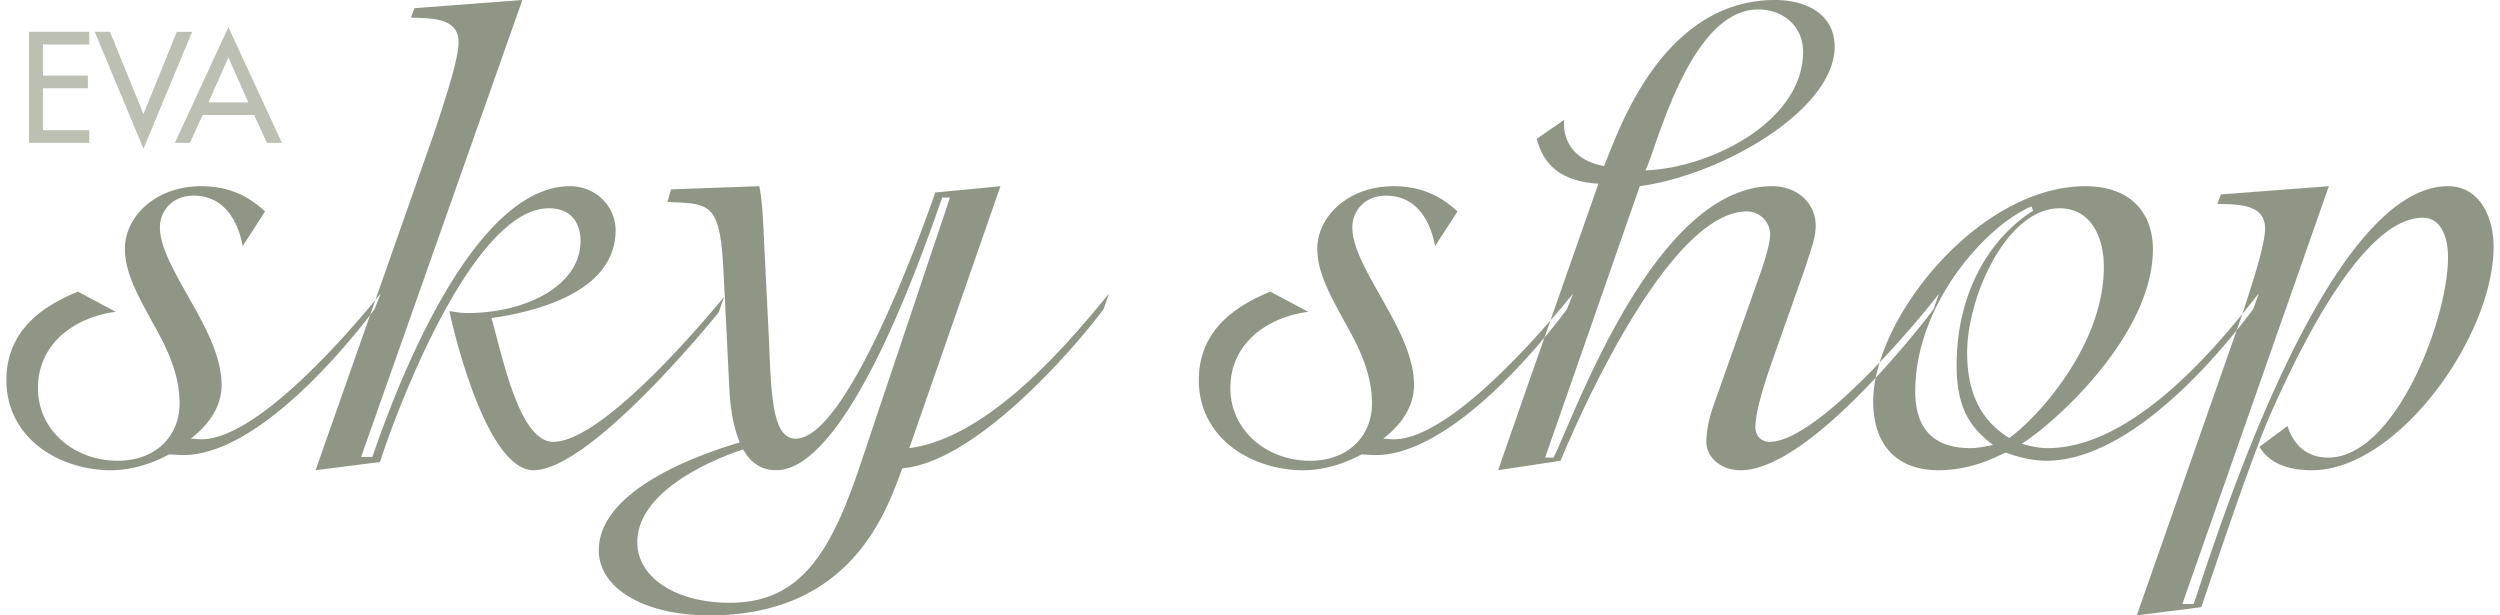 <svg width="195" height="48" viewBox="0 0 195 48" fill="none" xmlns="http://www.w3.org/2000/svg">
    <path fill-rule="evenodd" clip-rule="evenodd" d="M29.699 22.892C28.44 24.42 20.458 34.265 15.7 34.265c-.274 0-.547-.05-.82-.05 1.038-.787 2.405-2.215 2.405-4.184 0-2.166-1.202-4.431-2.405-6.548-1.203-2.166-2.406-4.135-2.406-5.76 0-1.23.93-2.461 2.624-2.461 2.953 0 3.664 3.003 3.828 3.938l1.75-2.708c-.766-.689-2.242-1.969-4.976-1.969-3.609 0-5.96 2.412-5.96 4.874 0 1.92 1.093 3.79 2.132 5.71 1.094 1.92 2.133 3.988 2.133 6.352 0 2.658-1.969 4.48-4.812 4.48-3.39 0-6.233-2.364-6.233-5.662 0-3.594 3.007-5.563 6.069-5.957l-2.953-1.575C3.835 23.68.5 25.452.5 29.637c0 4.578 4.156 7.04 8.147 7.04 1.586 0 3.172-.492 4.539-1.23.382 0 .71.048 1.093.048 6.234 0 13.725-9.747 14.928-11.372l.492-1.23zm-5.086 13.785 5.03-.64c.82-2.658 6.945-19.79 13.178-19.79 1.75 0 2.46 1.18 2.46 2.56 0 3.445-4.21 5.612-8.857 5.612-.492 0-.93-.099-1.367-.148.328 1.624 2.898 12.406 6.561 12.406 4.265 0 13.287-10.88 14.436-12.308l.437-1.23c-1.258 1.526-9.405 11.323-13.342 11.323-2.624 0-3.937-6.548-4.811-9.65 2.35-.344 9.678-1.624 9.678-6.843 0-1.92-1.586-3.446-3.554-3.446-8.421 0-14.71 19.15-15.42 21.12h-.875L40.743 0l-8.42.64-.273.738c1.64.05 3.718 0 3.718 1.92 0 1.231-.93 4.136-1.914 7.09l-9.24 26.289zM86.51 22.892c-2.843 3.447-9.186 11.225-15.584 12.062l7.109-20.43-5.085.491c-.438 1.28-6.671 19.2-10.882 19.2-1.75 0-1.913-3.052-2.078-7.483l-.437-8.812c-.055-1.132-.11-2.314-.328-3.397l-6.89.246-.273.985c3.336.148 4.101 0 4.374 5.464l.438 8.813c.11 2.609.547 3.741.82 4.48-1.804.541-10.99 3.298-10.99 8.418 0 2.905 3.444 5.071 8.639 5.071 11.264 0 13.888-8.419 15.037-11.47 5.74-.493 13.341-9.256 15.693-12.407l.437-1.23zM74.098 15.41l-6.89 20.53c-2.296 6.892-4.593 11.076-10.28 11.076-4.21 0-7.217-1.969-7.217-4.726 0-3.889 5.577-6.35 8.256-7.237.274.493.985 1.625 2.57 1.625 5.96 0 12.194-19.25 12.96-21.268h.6zm48.609 7.483c-1.258 1.527-9.241 11.373-13.998 11.373-.273 0-.547-.05-.82-.05 1.039-.787 2.406-2.215 2.406-4.184 0-2.166-1.203-4.431-2.406-6.548-1.203-2.166-2.406-4.135-2.406-5.76 0-1.23.93-2.461 2.625-2.461 2.952 0 3.663 3.003 3.827 3.938l1.75-2.708c-.765-.689-2.242-1.969-4.976-1.969-3.609 0-5.96 2.412-5.96 4.874 0 1.92 1.094 3.79 2.133 5.71 1.093 1.92 2.132 3.988 2.132 6.352 0 2.658-1.968 4.48-4.812 4.48-3.39 0-6.233-2.364-6.233-5.662 0-3.594 3.007-5.563 6.069-5.957l-2.952-1.575c-2.242.935-5.578 2.707-5.578 6.892 0 4.578 4.156 7.04 8.148 7.04 1.585 0 3.171-.492 4.538-1.23.382 0 .711.048 1.094.048 6.233 0 13.724-9.747 14.927-11.372l.492-1.23zm-2.844-12.061c.492 1.821 1.641 3.298 4.812 3.495l-4.538 12.948a1931.11 1931.11 0 0 0-3.281 9.403l4.866-.739c.657-1.575 8.093-19.446 14.545-19.446 1.039 0 1.805.886 1.805 1.773 0 .738-.438 2.116-.766 3.052l-3.609 10.19c-.328.887-.601 2.02-.601 2.954 0 1.133 1.039 2.216 2.679 2.216 5.249 0 13.834-10.93 15.036-12.554l.438-1.23c-1.094 1.476-9.35 11.569-13.232 11.569-.656 0-1.094-.493-1.094-1.133 0-1.23.711-3.446 1.258-5.021l2.679-7.582c.274-.935.766-2.117.766-3.101 0-1.822-1.477-3.102-3.39-3.102-9.187 0-15.42 17.92-17.06 21.17h-.656l7.381-21.17c6.452-.886 15.201-5.957 15.201-10.88 0-2.56-2.242-3.643-4.648-3.643-9.132 0-12.467 11.028-13.342 12.948-1.968-.345-3.116-1.576-3.116-3.299v-.295l-2.133 1.477zM137.142.738c1.914 0 3.499 1.28 3.499 3.299 0 5.415-7.163 9.058-12.302 9.255.82-1.477 3.39-12.554 8.803-12.554zm39.041 22.154c-1.969 2.413-9.132 12.062-16.459 12.062-.656 0-1.367-.148-2.023-.345 2.734-1.723 10.225-8.566 10.225-15.163 0-2.954-1.859-4.923-5.249-4.923-8.366 0-16.568 10.338-16.568 16.788 0 3.298 1.75 5.366 5.086 5.366 2.624 0 4.593-1.083 5.249-1.379.929.346 2.078.64 3.171.64 7.327 0 14.928-10.24 16.13-11.815l.438-1.23zm-17.607-6.449c-3.062 1.92-5.96 6.006-5.96 12.062 0 3.643 1.312 5.021 2.844 6.203-.547.098-1.149.246-1.75.246-3.227 0-4.32-1.87-4.32-4.43 0-6.795 5.523-12.949 9.077-14.425l.109.344zm-5.14 11.077c0-4.332 3.062-11.274 7.218-11.274 2.351 0 3.445 2.117 3.445 4.579 0 6.301-5.469 12.012-7.382 13.341-1.804-1.132-3.281-3.003-3.281-6.646zM166.668 48l5.031-.64c.711-2.018 3.937-11.865 5.577-15.459 2.406-5.366 7.163-14.916 11.701-14.916 1.531 0 1.969 1.723 1.969 3.052 0 4.972-4.156 15.655-9.35 15.655-2.242 0-2.953-1.772-3.172-2.461l-2.187 1.624c.438.69 1.367 1.822 4.101 1.822 6.671 0 14.162-10.437 14.162-17.428 0-2.412-1.148-4.726-3.554-4.726-10.006 0-18.919 30.179-19.849 32.591h-.875l11.428-32.59-8.42.64-.274.738c1.64.049 3.719 0 3.719 1.92 0 1.23-.93 4.135-1.914 7.089L166.668 48z" fill="#909686"/>
    <path fill-rule="evenodd" clip-rule="evenodd" d="M2.261 11.145H6.96v-.988H3.352V6.883h3.502v-.988H3.352V3.471h3.607v-.988H2.26v8.662zm6.321-8.662H7.388l3.804 9.121 3.793-9.12H13.79l-2.598 6.41-2.61-6.41zm11.24 6.49.997 2.172h1.172l-4.176-9.03-4.176 9.03h1.172l.997-2.171h4.014zm-.453-.987h-3.108l1.554-3.504 1.554 3.504z" fill="#BBC0B2"/>
</svg>
